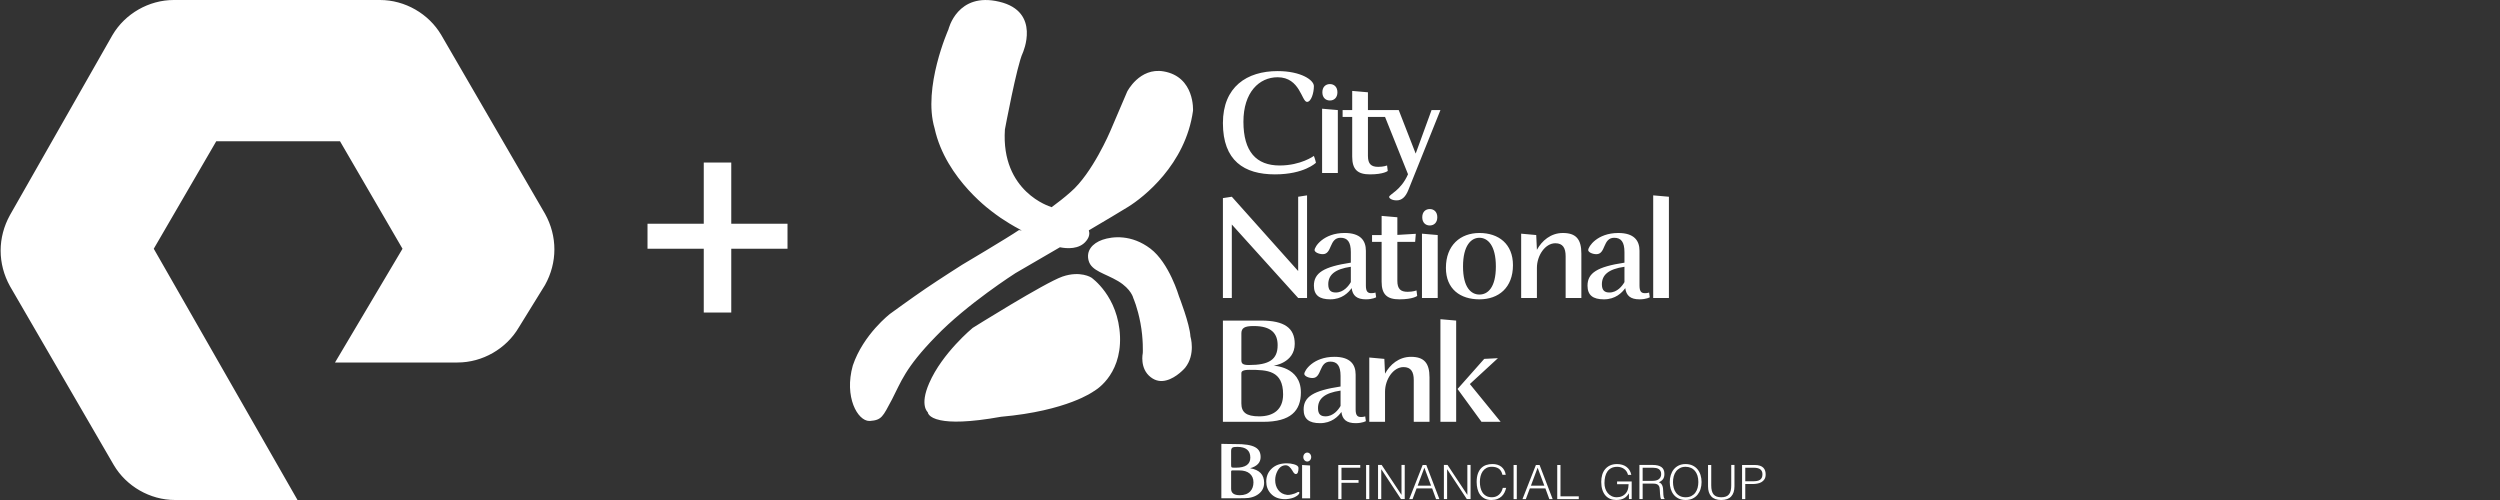 <?xml version="1.0" encoding="utf-8"?>
<!-- Generator: Adobe Illustrator 26.0.2, SVG Export Plug-In . SVG Version: 6.00 Build 0)  -->
<svg version="1.1" id="Layer_1" xmlns="http://www.w3.org/2000/svg" xmlns:xlink="http://www.w3.org/1999/xlink" x="0px" y="0px"
	 viewBox="0 0 200 40" style="enable-background:new 0 0 200 40;" xml:space="preserve">
<rect x="0" y="0" width="200" height="40" fill="#333333" stroke="none"/>
<style type="text/css">
	.st0{fill:#FFFFFF;}
</style>
<path class="st0" d="M101.882,29.258c0,0,1.697-0.219,1.697-1.751
	c0-1.259-0.821-1.861-2.682-1.861h-3.064v8.099h3.228
	c2.189,0,3.01-0.876,3.01-2.354C104.071,29.312,101.882,29.258,101.882,29.258z
	 M99.309,26.686c0-0.449,0.252-0.603,0.986-0.603c1.423,0,1.916,0.603,1.916,1.532
	c0,1.149-0.679,1.587-2.298,1.587c-0.492,0-0.603-0.12-0.603-0.382V26.686z
	 M100.733,33.308c-1.04,0-1.424-0.328-1.424-1.04v-2.407
	c0-0.154,0.111-0.275,0.658-0.275c1.422,0,2.681,0.055,2.681,1.97
	C102.648,32.76,101.882,33.308,100.733,33.308z M94.319,23.706
	c0,0-0.776-2.669-2.286-3.816c-1.509-1.144-3.024-0.986-3.83-0.711
	c-0.816,0.284-1.342,0.89-1.106,1.697c0.238,0.808,1.287,0.986,2.353,1.615
	c1.069,0.641,1.217,1.367,1.217,1.367s0.329,0.717,0.57,1.995
	c0.241,1.278,0.186,2.389,0.186,2.389s-0.274,1.237,0.634,1.933
	c0.416,0.323,0.84,0.358,1.238,0.256c0.837-0.21,1.514-1.007,1.514-1.007
	c0.865-1.084,0.425-2.51,0.425-2.51C95.181,25.912,94.319,23.706,94.319,23.706z
	 M93.087,5.711c-1.928-0.33-2.912,1.617-2.912,1.617l-1.359,3.178
	c0,0-1.428,3.368-3.168,4.857c-0.507,0.453-1.023,0.845-1.518,1.214l-0.079-0.037
	c0,0-3.987-1.173-3.658-6.181c0,0,0.958-5.138,1.425-6.119
	c0,0,1.497-3.304-1.872-4.101c-3.369-0.81-4.069,2.21-4.069,2.21
	s-2.08,4.662-1.109,7.918c0.895,4.12,4.746,6.77,4.746,6.77
	s0.712,0.591,2.232,1.406c-0.076-0.013-0.156-0.024-0.23-0.038l-0.018,0.014
	c-0.851,0.584-4.546,2.774-4.546,2.774s-1.748,1.111-2.889,1.886
	c-1.125,0.764-2.849,2.021-2.849,2.021s-2.147,1.644-2.989,4.143
	c-0.708,2.52,0.39,4.434,1.322,4.434h0.054
	c0.944-0.075,1.018-0.334,1.761-1.726c0.721-1.381,1.022-2.494,3.508-5.039
	c2.469-2.575,6.369-5.062,6.369-5.062s1.642-0.951,3.556-2.069
	c0.536,0.109,1.564,0.195,2.117-0.523c0.251-0.316,0.27-0.594,0.195-0.832
	c1.326-0.78,2.528-1.495,3.154-1.884c1.193-0.738,4.586-3.366,5.181-7.682
	C95.443,8.86,95.603,6.143,93.087,5.711z M138.499,38.825
	c0,0.162-0.013,0.302-0.042,0.421c-0.026,0.119-0.072,0.218-0.135,0.298
	c-0.063,0.08-0.147,0.14-0.249,0.179c-0.103,0.038-0.227,0.058-0.374,0.058
	c-0.28,0-0.484-0.074-0.61-0.224c-0.126-0.149-0.19-0.393-0.19-0.732v-1.627
	h-0.257v1.703c0,0.349,0.086,0.62,0.261,0.812S137.343,40,137.699,40
	c0.355,0,0.619-0.095,0.794-0.283c0.176-0.187,0.264-0.46,0.264-0.817v-1.703
	h-0.258V38.825z M58.501,13h-2.2v4.9h-4.5v2h4.5V25h2.2v-5.1h4.5v-2h-4.5V13z
	 M103.815,39.368c-0.081,0.038-0.154,0.083-0.239,0.113
	c-0.38,0.133-0.561,0.114-0.615,0.108c-0.302-0.036-0.538-0.168-0.707-0.396
	c-0.161-0.217-0.24-0.481-0.24-0.791c0-0.248,0.06-0.489,0.181-0.722
	c0.161-0.305,0.383-0.459,0.667-0.459c0.187,0,0.368,0.151,0.545,0.455
	c0.018,0.034,0.032,0.056,0.039,0.07c0.075,0.119,0.146,0.177,0.217,0.177
	c0.145,0,0.217-0.162,0.217-0.489c0-0.127-0.12-0.223-0.362-0.292
	c-0.183-0.052-0.374-0.078-0.574-0.078c-0.523,0-0.936,0.15-1.235,0.45
	c-0.272,0.268-0.408,0.605-0.408,1.006c0,0.382,0.12,0.703,0.36,0.964
	c0.274,0.301,0.655,0.449,1.145,0.449c0.029,0,0.056,0,0.085-0.002
	c0.648-0.047,0.896-0.279,0.969-0.349c0.043-0.044,0.102-0.117,0.09-0.184
	C103.938,39.335,103.856,39.348,103.815,39.368z M100.009,37.46
	c0.56-0.16,0.84-0.458,0.84-0.893c0-0.694-0.464-1.06-2.061-1.041
	c-0.298,0.004-0.85-0.018-1.08-0.018v4.356c0.344,0,1.652-0.006,1.824-0.006
	c0.473,0,0.858-0.112,1.154-0.339c0.296-0.225,0.444-0.525,0.444-0.897
	C101.13,37.971,100.757,37.584,100.009,37.46z M98.489,36.078
	c0-0.14,0.039-0.23,0.117-0.275c0.064-0.035,0.19-0.053,0.376-0.053
	c0.696,0,1.044,0.287,1.044,0.859c0,0.537-0.386,0.806-1.161,0.806h-0.113
	c-0.123,0-0.197-0.01-0.223-0.031c-0.026-0.021-0.04-0.081-0.04-0.178V36.078z
	 M100.021,39.307c-0.192,0.205-0.471,0.309-0.838,0.309
	c-0.462,0-0.693-0.17-0.693-0.51v-1.388c0-0.056,0.037-0.086,0.109-0.086h0.531
	c0.369,0,0.653,0.084,0.85,0.255c0.197,0.17,0.297,0.402,0.297,0.697
	C100.276,38.886,100.191,39.127,100.021,39.307z M141.213,37.67
	c-0.026-0.093-0.073-0.174-0.14-0.245c-0.066-0.072-0.158-0.127-0.274-0.167
	c-0.114-0.04-0.26-0.06-0.437-0.06h-0.997v2.731h0.257V38.722h0.585
	c0.127,0,0.251-0.011,0.376-0.034c0.126-0.022,0.238-0.062,0.336-0.12
	c0.099-0.056,0.179-0.135,0.242-0.233c0.061-0.098,0.092-0.223,0.092-0.374
	C141.253,37.859,141.24,37.762,141.213,37.67z M140.94,38.223
	c-0.037,0.071-0.088,0.129-0.156,0.171c-0.066,0.041-0.148,0.069-0.244,0.086
	c-0.096,0.015-0.204,0.022-0.326,0.022h-0.592v-1.084h0.668
	c0.245,0,0.424,0.044,0.537,0.132c0.112,0.09,0.169,0.219,0.169,0.391
	C140.996,38.057,140.977,38.151,140.94,38.223z M87.31,22.208
	c0,0-0.876-0.577-2.317-0.081c-1.419,0.496-7.178,4.105-7.178,4.105
	s-2.436,2.004-3.482,4.424c-0.78,1.787-0.112,2.318-0.112,2.318
	s0.013,0.44,1.013,0.644c0.81,0.171,2.258,0.189,4.848-0.277
	c5.308-0.469,7.402-2.031,7.402-2.031s2.235-1.175,2.117-4.394
	C89.476,23.693,87.31,22.208,87.31,22.208z M115.017,18.803l-1.259-0.109v5.144
	h1.259V18.803z M111.952,23.947c1.095,0,1.423-0.273,1.423-0.273l-0.054-0.439
	c0,0-0.274,0.11-0.712,0.11c-0.547,0-0.821-0.218-0.821-0.875v-3.119h1.423
	l0.054-0.646l-1.477,0.088v-1.412l-1.259-0.109v1.533h-0.765v0.547h0.765v3.175
	C110.529,23.564,110.967,23.947,111.952,23.947z M108.176,12.528
	c0,1.04,0.438,1.422,1.423,1.422c1.094,0,1.422-0.273,1.422-0.273l-0.055-0.439
	c0,0-0.273,0.11-0.71,0.11c-0.549,0-0.821-0.219-0.821-0.875V9.353h1.368
	l1.838,4.586c-0.569,1.313-1.51,1.609-1.51,1.817
	c0,0.109,0.218,0.274,0.602,0.274c0.383,0,0.7-0.24,0.931-0.821l2.571-6.403
	h-0.711l-0.995,2.729l-0.275,0.752l-1.356-3.481h-2.463V7.383l-1.259-0.109v1.532
	h-0.767v0.547h0.767V12.528z M114.984,17.38c0-0.438-0.274-0.656-0.602-0.656
	c-0.329,0-0.602,0.219-0.602,0.656c0,0.438,0.273,0.658,0.602,0.658
	C114.71,18.037,114.984,17.818,114.984,17.38z M114.36,33.745v-3.557
	c0-1.15-0.439-1.642-1.478-1.642c-0.974,0-1.685,0.624-2.079,1.346l-0.055-1.182
	l-1.205-0.109v5.144h1.26v-2.408c0-0.985,0.656-1.97,1.477-1.97
	c0.602,0,0.821,0.383,0.821,1.04v3.338H114.36z M130.022,23.049
	c0.077,0.603,0.417,0.898,1.139,0.898c0.547,0,0.821-0.164,0.821-0.164
	l-0.054-0.382c0,0-0.11,0.053-0.328,0.053c-0.274,0-0.439-0.109-0.439-0.601
	v-2.791c0-0.821-0.438-1.423-1.696-1.423c-1.697,0-2.408,1.094-2.408,1.368
	c0,0.164,0.328,0.327,0.656,0.327c0.766,0,0.493-1.312,1.423-1.312
	c0.548,0,0.821,0.328,0.821,1.149v0.842c-2.178,0.328-2.955,0.821-2.955,1.84
	c0,0.766,0.438,1.094,1.313,1.094C129.234,23.947,129.759,23.421,130.022,23.049z
	 M128.151,22.743c0-0.734,0.503-1.215,1.806-1.402v1.227
	c-0.175,0.307-0.58,0.832-1.204,0.832
	C128.371,23.4,128.151,23.235,128.151,22.743z M35.301,2.8
	C34.301,1.1,32.401,0,30.401,0h-16.5c-2,0-3.9,1.1-4.9,2.8L0.801,17.2
	c-1,1.8-1,3.9,0,5.7L9.101,37.2C10.101,38.9,12.001,40,14.001,40h9.8
	l-11.5-20.1l5-8.6h9.9l5,8.6L26.801,29h9.8c2,0,3.9-1.1,4.9-2.8
	l2.1-3.4c1-1.8,1-3.9,0-5.7L35.301,2.8z M101.992,13.95
	c2.353,0,3.283-0.93,3.283-0.93s-0.054-0.273-0.164-0.547
	c0,0-1.04,0.766-2.737,0.766c-1.86,0-2.9-1.095-2.9-3.502
	c0-2.354,1.259-3.557,2.736-3.557c1.807,0,1.916,1.971,2.354,1.971
	c0.329,0,0.547-0.712,0.547-1.259c0-0.493-1.04-1.205-2.901-1.205
	c-2.462,0-4.377,1.259-4.377,4.16C97.833,12.856,99.529,13.95,101.992,13.95z
	 M107.027,8.806l-1.259-0.109v5.144h1.259V8.806z M106.392,8.04
	c0.328,0,0.602-0.219,0.602-0.657c0-0.438-0.274-0.657-0.602-0.657
	c-0.329,0-0.603,0.219-0.603,0.657C105.789,7.821,106.063,8.04,106.392,8.04z
	 M98.545,17.96l5.308,5.878h0.711v-8.209l-0.711,0.11v5.943l-5.308-5.943
	l-0.712,0.109v7.991h0.712V17.96z M133.093,39.746
	c-0.009-0.043-0.017-0.099-0.023-0.167s-0.01-0.155-0.013-0.259
	c-0.002-0.07-0.007-0.144-0.013-0.219C133.038,39.026,133.022,38.953,133,38.885
	c-0.023-0.068-0.057-0.129-0.102-0.182c-0.046-0.053-0.109-0.094-0.19-0.121
	c0.157-0.071,0.27-0.157,0.34-0.259c0.069-0.101,0.104-0.237,0.104-0.409
	c0-0.253-0.08-0.436-0.239-0.549c-0.16-0.112-0.39-0.169-0.69-0.169h-1.07
	v2.728l0.259,0.004v-1.241h0.811c0.063,0,0.124,0.003,0.184,0.011
	c0.059,0.008,0.112,0.023,0.161,0.046c0.048,0.022,0.089,0.056,0.123,0.101
	c0.035,0.044,0.059,0.103,0.074,0.176c0.011,0.053,0.017,0.121,0.021,0.204
	c0.004,0.083,0.008,0.17,0.014,0.258c0.007,0.089,0.017,0.174,0.028,0.255
	c0.01,0.081,0.031,0.144,0.058,0.19l0.285-0.004v-0.023
	c-0.018-0.012-0.033-0.03-0.046-0.054C133.112,39.823,133.102,39.789,133.093,39.746z
	 M132.482,38.437c-0.081,0.021-0.171,0.03-0.267,0.03h-0.803v-1.049h0.819
	c0.085,0,0.169,0.007,0.248,0.022c0.08,0.015,0.149,0.041,0.212,0.08
	c0.062,0.038,0.111,0.089,0.147,0.156c0.038,0.065,0.056,0.149,0.056,0.25
	c0,0.097-0.018,0.179-0.054,0.247c-0.035,0.068-0.082,0.126-0.144,0.17
	C132.636,38.385,132.565,38.417,132.482,38.437z M117.389,39.582h-0.007l-1.578-2.385
	h-0.293v2.731h0.258v-2.383h0.007l1.571,2.383h0.299v-2.731h-0.257V39.582z
	 M120.11,39.329c-0.05,0.091-0.11,0.17-0.183,0.237
	c-0.072,0.067-0.155,0.119-0.251,0.157c-0.096,0.038-0.202,0.057-0.319,0.057
	c-0.187,0-0.343-0.035-0.466-0.107c-0.124-0.07-0.223-0.164-0.296-0.279
	c-0.073-0.115-0.125-0.246-0.158-0.393c-0.031-0.147-0.047-0.296-0.047-0.448
	c0-0.162,0.018-0.315,0.055-0.461c0.037-0.146,0.094-0.274,0.17-0.384
	c0.078-0.112,0.175-0.199,0.295-0.266c0.118-0.065,0.26-0.1,0.425-0.1
	c0.232,0,0.42,0.05,0.564,0.149c0.144,0.099,0.244,0.264,0.296,0.496h0.266
	c-0.022-0.141-0.064-0.266-0.123-0.373c-0.059-0.107-0.135-0.197-0.228-0.272
	c-0.092-0.072-0.199-0.128-0.319-0.164c-0.119-0.036-0.249-0.055-0.388-0.055
	c-0.182,0-0.351,0.026-0.505,0.077c-0.154,0.052-0.288,0.136-0.402,0.251
	c-0.113,0.115-0.203,0.264-0.267,0.446c-0.064,0.182-0.097,0.403-0.097,0.664
	c0,0.194,0.022,0.378,0.065,0.551c0.043,0.173,0.111,0.326,0.207,0.458
	c0.095,0.131,0.215,0.234,0.365,0.312C118.919,39.962,119.098,40,119.308,40
	c0.182,0,0.341-0.025,0.476-0.078c0.134-0.051,0.25-0.123,0.345-0.21
	c0.095-0.089,0.172-0.192,0.23-0.31c0.058-0.118,0.102-0.242,0.133-0.372
	h-0.27C120.196,39.138,120.16,39.238,120.11,39.329z M118.738,28.71l-2.134,2.408
	l1.916,2.627h1.531l-2.463-3.022l2.245-2.068L118.738,28.71z M121.087,39.929h0.257
	v-2.731h-0.257V39.929z M118.355,18.639c-1.533,0-2.682,0.985-2.682,2.79
	c0,1.698,1.149,2.518,2.682,2.518c1.533,0,2.682-0.93,2.682-2.736
	C121.037,19.513,119.888,18.639,118.355,18.639z M118.355,23.564
	c-0.656,0-1.313-0.547-1.313-2.244c0-1.696,0.657-2.298,1.313-2.298
	c0.658,0,1.314,0.602,1.314,2.298C119.669,23.017,119.013,23.564,118.355,23.564z
	 M125.032,18.639c-0.975,0-1.685,0.624-2.079,1.346l-0.055-1.182l-1.205-0.109v5.144
	h1.26v-2.409c0-0.984,0.655-1.969,1.476-1.969c0.603,0,0.822,0.383,0.822,1.039
	v3.339h1.258v-3.557C126.509,19.131,126.073,18.639,125.032,18.639z M122.873,37.198
	l-1.074,2.731h0.267l0.322-0.857h1.243l0.315,0.857h0.266l-1.046-2.731H122.873z
	 M122.475,38.851l0.535-1.433l0.535,1.433H122.475z M129.367,38.737h0.922
	c-0.004,0.104-0.013,0.202-0.03,0.296c-0.016,0.094-0.045,0.183-0.088,0.269
	c-0.045,0.089-0.101,0.164-0.164,0.224s-0.131,0.111-0.203,0.147
	c-0.074,0.039-0.15,0.066-0.229,0.083c-0.078,0.016-0.154,0.025-0.226,0.025
	c-0.158,0-0.298-0.03-0.42-0.092c-0.124-0.06-0.226-0.143-0.312-0.246
	c-0.084-0.104-0.149-0.223-0.193-0.36c-0.044-0.137-0.066-0.281-0.066-0.432
	c0-0.192,0.02-0.369,0.059-0.53c0.039-0.159,0.1-0.298,0.183-0.413
	c0.085-0.116,0.189-0.204,0.319-0.269c0.129-0.062,0.284-0.094,0.463-0.094
	c0.102,0,0.198,0.015,0.292,0.043c0.093,0.029,0.178,0.071,0.254,0.125
	c0.076,0.054,0.141,0.122,0.195,0.203c0.055,0.081,0.093,0.172,0.116,0.273
	h0.266c-0.031-0.146-0.081-0.274-0.148-0.381
	c-0.068-0.107-0.153-0.197-0.253-0.269c-0.099-0.073-0.212-0.126-0.337-0.161
	c-0.126-0.036-0.26-0.053-0.404-0.053c-0.216,0-0.402,0.036-0.56,0.11
	c-0.158,0.073-0.289,0.174-0.394,0.302c-0.105,0.128-0.183,0.278-0.234,0.452
	c-0.05,0.173-0.075,0.359-0.075,0.558c0,0.242,0.029,0.456,0.089,0.638
	c0.059,0.181,0.142,0.333,0.248,0.454c0.107,0.119,0.233,0.21,0.379,0.27
	C128.962,39.97,129.122,40,129.294,40c0.134,0,0.255-0.012,0.361-0.038
	c0.106-0.024,0.199-0.061,0.28-0.108c0.081-0.046,0.152-0.104,0.215-0.171
	c0.062-0.066,0.116-0.141,0.165-0.221v0.466h0.22v-1.41h-1.168V38.737z
	 M104.499,37.221c-0.139-0.012-0.332-0.022-0.332-0.022v2.665h0.644l-0.004-2.626
	C104.807,37.237,104.691,37.235,104.499,37.221z M124.838,37.198h-0.259v2.731h1.723
	v-0.221h-1.464V37.198z M110.037,23.4c0,0-0.109,0.053-0.329,0.053
	c-0.273,0-0.437-0.109-0.437-0.601v-2.791c0-0.821-0.438-1.423-1.697-1.423
	c-1.696,0-2.408,1.094-2.408,1.368c0,0.164,0.328,0.327,0.657,0.327
	c0.766,0,0.492-1.312,1.423-1.312c0.547,0,0.821,0.328,0.821,1.149v0.842
	c-2.178,0.328-2.955,0.821-2.955,1.84c0,0.766,0.438,1.094,1.313,1.094
	c0.92,0,1.445-0.525,1.707-0.898c0.077,0.603,0.417,0.898,1.139,0.898
	c0.547,0,0.821-0.164,0.821-0.164L110.037,23.4z M108.067,22.568
	c-0.175,0.307-0.58,0.832-1.204,0.832c-0.384,0-0.602-0.165-0.602-0.657
	c0-0.734,0.503-1.215,1.806-1.402V22.568z M135.802,37.545
	c-0.109-0.131-0.242-0.232-0.403-0.308c-0.16-0.074-0.347-0.112-0.559-0.112
	c-0.205,0-0.386,0.038-0.543,0.114c-0.157,0.076-0.288,0.179-0.394,0.309
	c-0.106,0.131-0.186,0.283-0.241,0.458c-0.055,0.174-0.081,0.361-0.081,0.56
	c0,0.197,0.026,0.382,0.078,0.556c0.055,0.173,0.134,0.324,0.24,0.455
	c0.106,0.13,0.238,0.233,0.398,0.309C134.457,39.962,134.641,40,134.851,40
	s0.394-0.038,0.554-0.114c0.158-0.076,0.292-0.179,0.398-0.309
	c0.106-0.131,0.187-0.282,0.241-0.455c0.054-0.174,0.082-0.359,0.082-0.556
	c0-0.199-0.028-0.387-0.082-0.562C135.99,37.828,135.908,37.675,135.802,37.545z
	 M135.809,39.026c-0.039,0.146-0.1,0.275-0.182,0.386
	c-0.082,0.112-0.188,0.2-0.315,0.268c-0.128,0.066-0.28,0.101-0.457,0.101
	c-0.179,0-0.333-0.033-0.461-0.1c-0.128-0.065-0.233-0.154-0.315-0.265
	c-0.083-0.111-0.143-0.24-0.181-0.387c-0.04-0.147-0.059-0.3-0.059-0.463
	c0-0.159,0.019-0.312,0.059-0.459c0.038-0.146,0.098-0.276,0.181-0.388
	c0.082-0.113,0.187-0.203,0.315-0.272c0.128-0.068,0.279-0.103,0.454-0.103
	c0.156,0,0.298,0.029,0.424,0.085c0.127,0.055,0.234,0.137,0.322,0.242
	c0.088,0.106,0.156,0.235,0.204,0.384c0.046,0.151,0.069,0.321,0.069,0.51
	C135.867,38.726,135.848,38.879,135.809,39.026z M108.887,33.361
	c-0.273,0-0.436-0.109-0.436-0.601v-2.791c0-0.821-0.44-1.423-1.698-1.423
	c-1.696,0-2.408,1.095-2.408,1.368c0,0.164,0.328,0.328,0.656,0.328
	c0.767,0,0.493-1.313,1.423-1.313c0.548,0,0.821,0.328,0.821,1.149v0.842
	c-2.178,0.328-2.954,0.821-2.954,1.839c0,0.766,0.436,1.094,1.313,1.094
	c0.92,0,1.445-0.524,1.708-0.896c0.076,0.602,0.415,0.896,1.139,0.896
	c0.546,0,0.819-0.163,0.819-0.163l-0.054-0.383
	C109.216,33.308,109.107,33.361,108.887,33.361z M107.245,32.476
	c-0.174,0.306-0.581,0.831-1.203,0.831c-0.384,0-0.602-0.165-0.602-0.657
	c0-0.734,0.503-1.215,1.805-1.402V32.476z M104.58,36.206
	c-0.175,0-0.316,0.16-0.316,0.358c0,0.198,0.141,0.358,0.316,0.358
	c0.176,0,0.316-0.16,0.316-0.358C104.896,36.367,104.756,36.206,104.58,36.206z
	 M107.062,39.929h0.257v-1.305h1.365v-0.219h-1.365v-0.986h1.502v-0.22h-1.759
	V39.929z M132.256,23.838h1.257v-8.099l-1.257-0.11V23.838z M109.288,39.929h0.256
	v-2.731h-0.256V39.929z M116.493,25.646l-1.259-0.11v8.209h1.259V25.646z
	 M113.813,37.198l-1.074,2.731h0.266l0.322-0.857h1.244l0.314,0.857h0.266
	l-1.047-2.731H113.813z M113.414,38.851l0.535-1.433l0.535,1.433H113.414z
	 M112.12,39.582h-0.006l-1.579-2.385h-0.292v2.731h0.258v-2.383h0.007l1.571,2.383
	h0.299v-2.731h-0.258V39.582z"/>
</svg>
